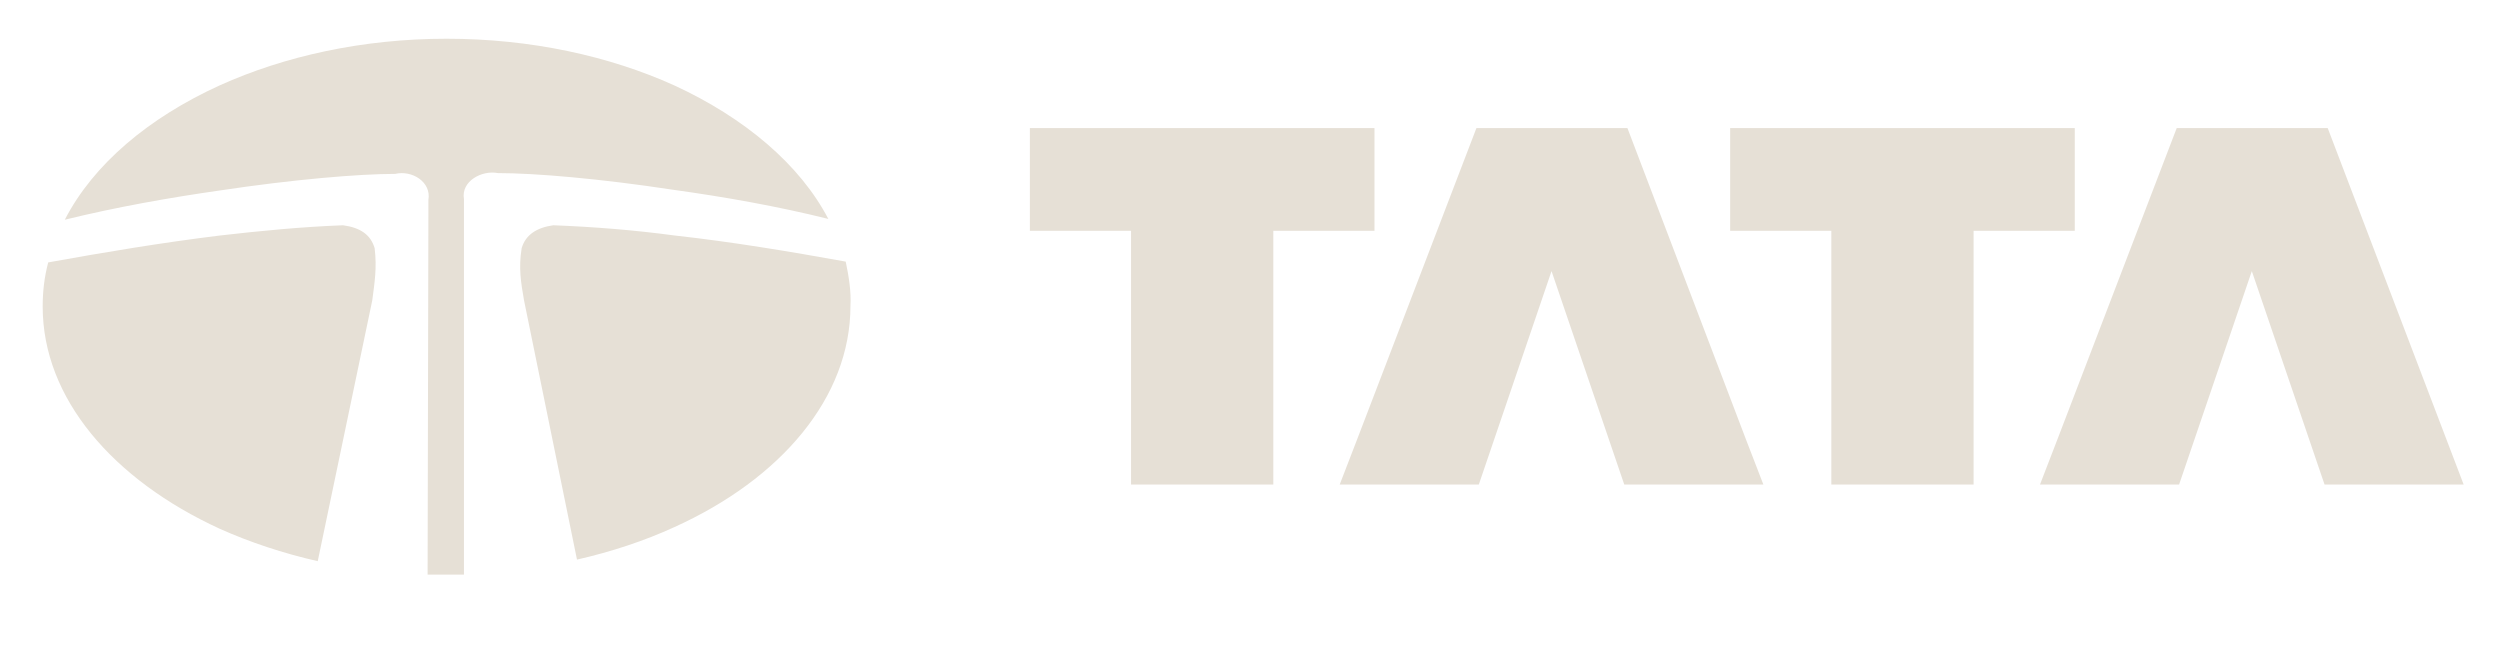 <svg xmlns="http://www.w3.org/2000/svg" xmlns:xlink="http://www.w3.org/1999/xlink" id="Layer_1" viewBox="0 0 316.3 82" style="enable-background:new 0 0 316.3 82;"><style>.st0{fill-rule:evenodd;clip-rule:evenodd;fill:#E6E0D6;}
.st1{fill-rule:evenodd;clip-rule:evenodd;fill:#0F1015;}</style><g><path class="st0" d="M294.5 16.2h-19.1l-15.1 39.4-2.2 5.7h17.6l9.2-27 9.2 27h17.6L294.5 16.2zm-32 0h-43.6v13h12.8v32.1h18V29.2h12.8v-13zm-88.6.0h-43.6v13h12.8v32.1h18V29.2h12.8v-13zm32 0h-19.1l-15.1 39.4-2.2 5.7h17.6l9.2-27 9.2 27h17.6l-2.2-5.7-15-39.4z"/><path class="st0" d="M104.8 27.7c-3.6-6.9-10.6-12.8-19.5-16.9-8.2-3.7-18.1-5.9-28.8-5.9-10.6.0-20.5 2.2-28.7 5.9-9 4.1-16 10-19.6 17 6.5-1.6 13.3-2.8 19.6-3.7C37.1 22.7 45.4 22 50 22c2.1-.5 4.6 1 4.2 3.3v1.5l-.1 45.9h4.6V25.2c-.4-2.3 2.3-3.7 4.3-3.3 4.7.0 12.9.7 22.1 2.1C91.6 24.9 98.4 26.1 104.8 27.7zm2.2 5.4c-7.2-1.3-14.4-2.5-21.6-3.3-5.2-.7-10.3-1.1-15.4-1.3-2.1.3-3.5 1.2-4 2.9-.4 2.5-.1 4.3.3 6.6L73 70.8c4.4-1 8.6-2.4 12.3-4.1 13.5-6.1 22.3-16.4 22.3-28C107.7 36.9 107.4 35 107 33.1zM43.4 28.5c-5.2.2-10.4.7-15.6 1.3-7.3.9-14.5 2.1-21.7 3.4-.5 1.9-.7 3.7-.7 5.6.0 11.6 8.9 21.9 22.4 28.1 3.8 1.7 8 3.1 12.4 4.1l6.9-33c.3-2.3.6-4.1.3-6.6C46.9 29.7 45.6 28.8 43.4 28.5z"/></g></svg>